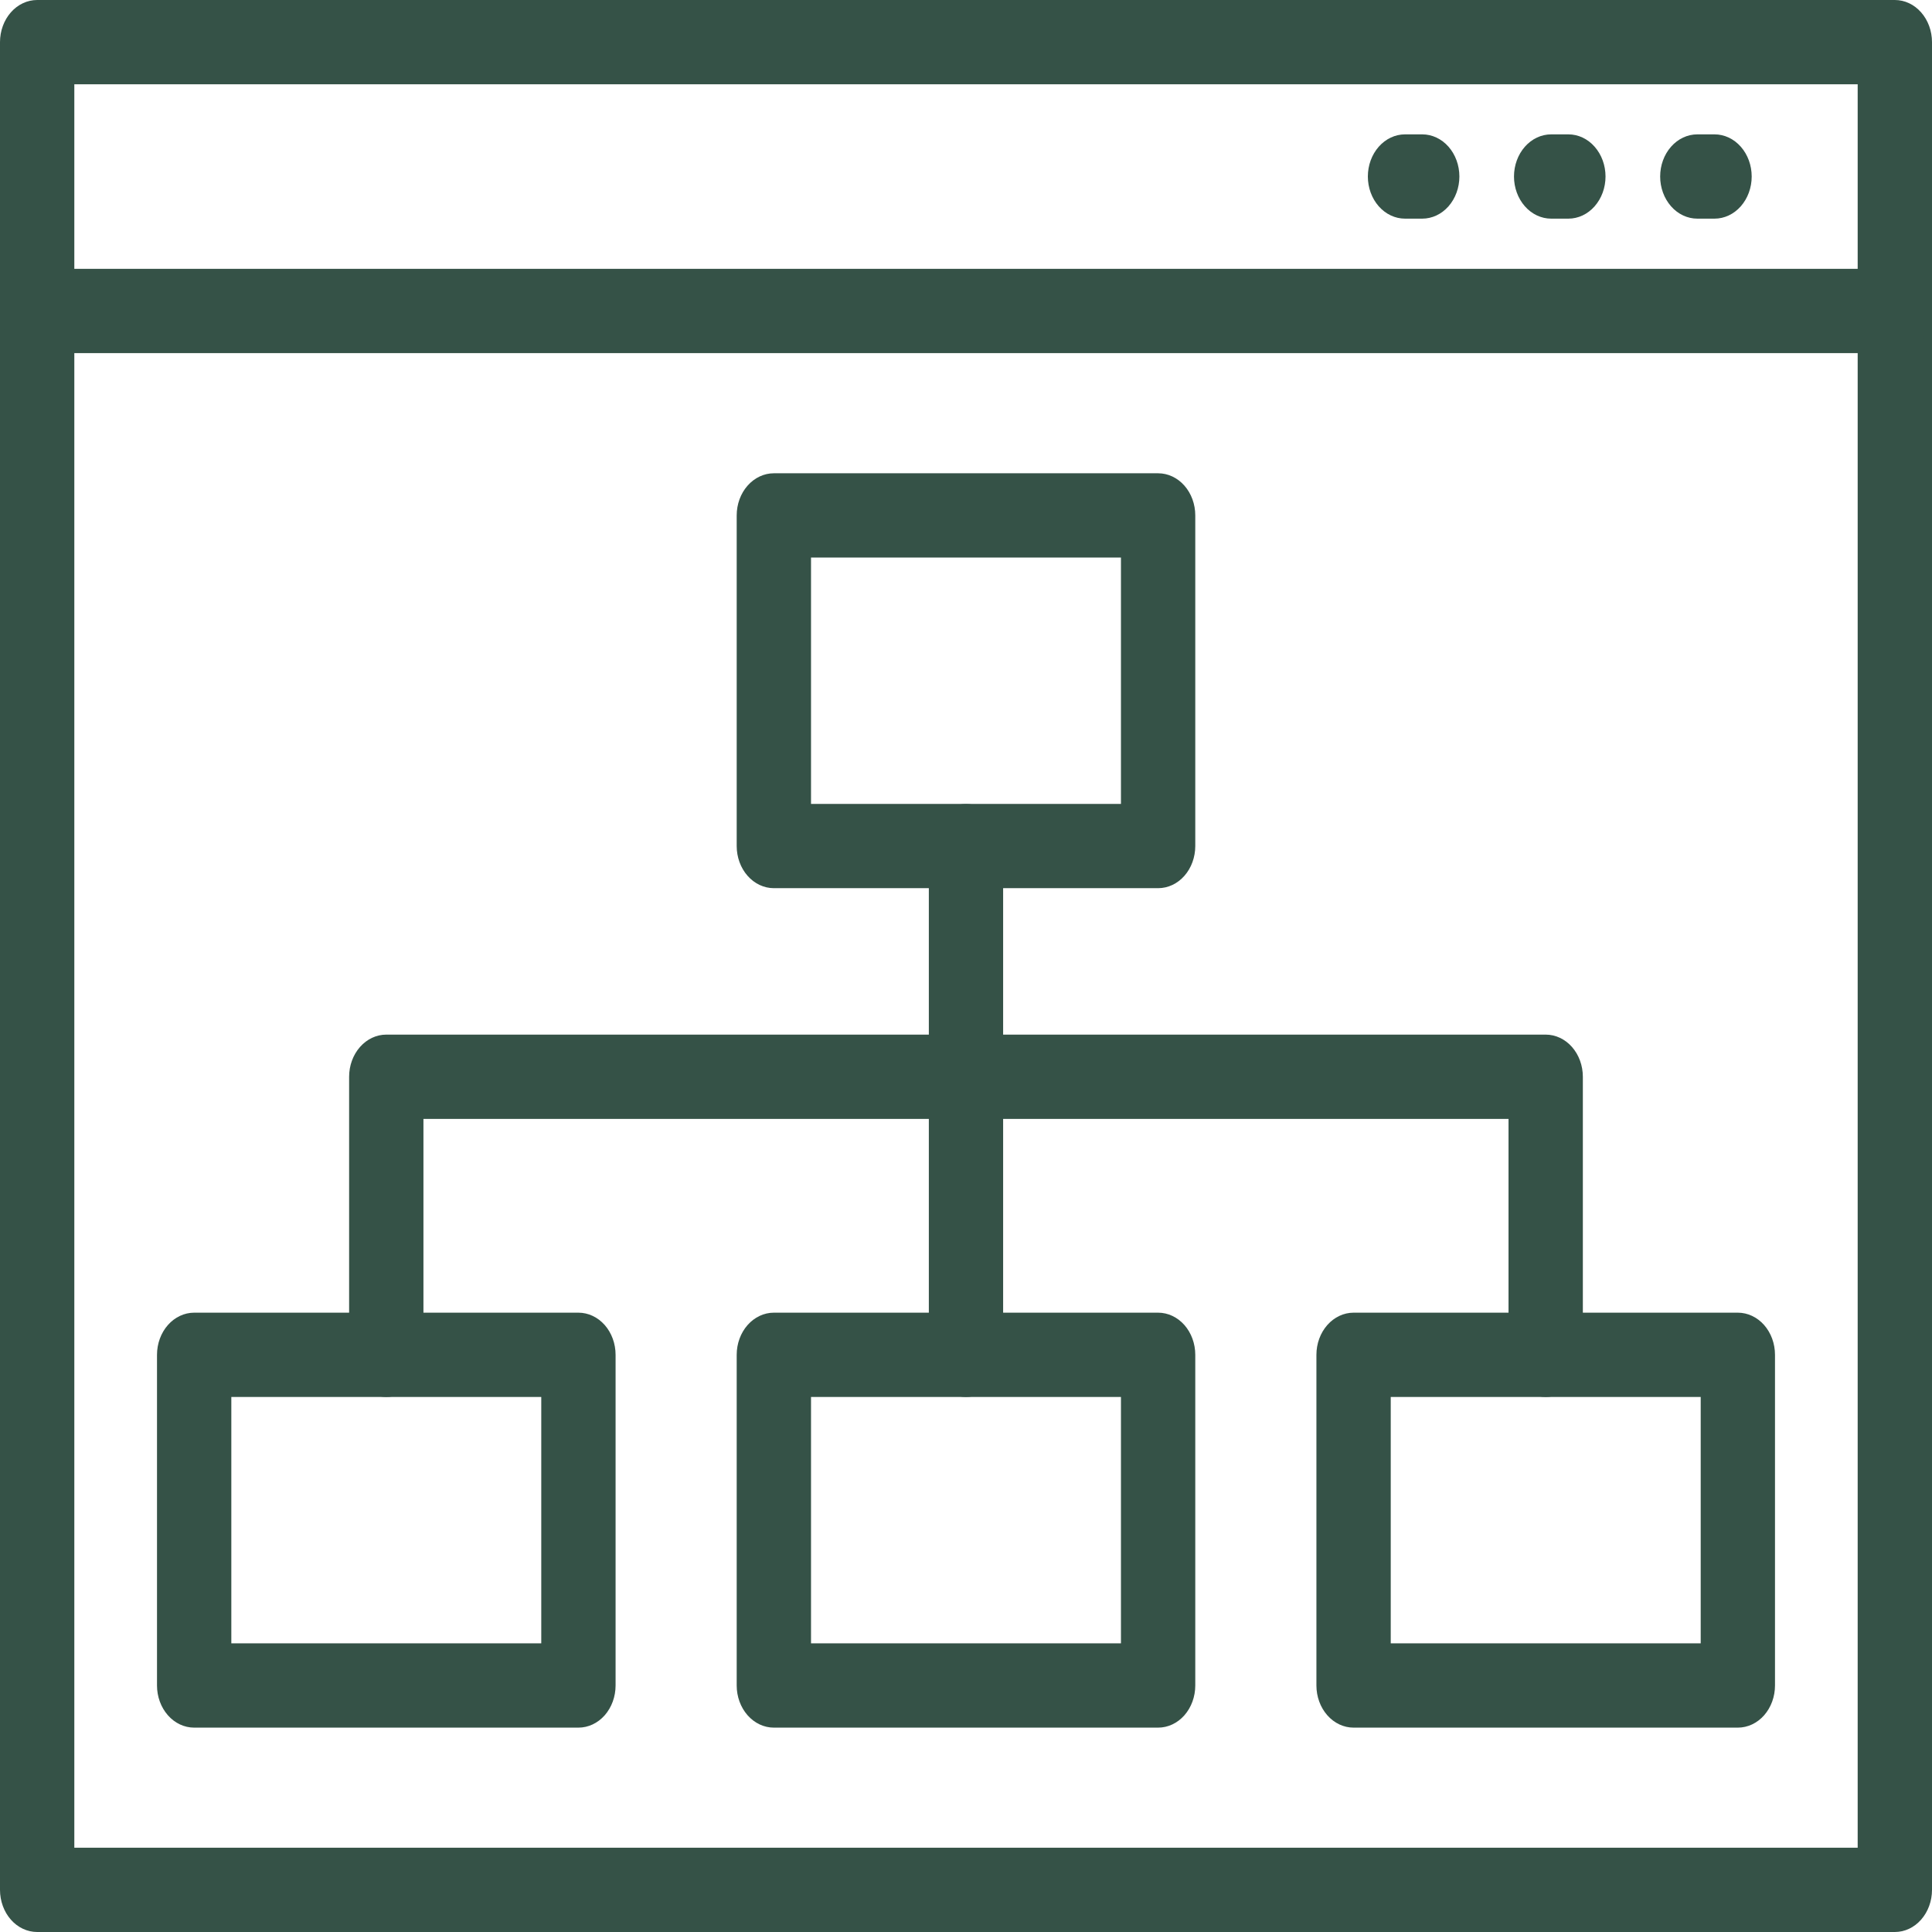 <svg width="64" height="64" viewBox="0 0 64 64" fill="none" xmlns="http://www.w3.org/2000/svg">
<path d="M62.769 64H1.231C0.904 64 0.591 63.853 0.36 63.591C0.13 63.329 0 62.974 0 62.604V1.396C0 1.026 0.13 0.671 0.36 0.409C0.591 0.147 0.904 0 1.231 0H62.769C63.096 0 63.409 0.147 63.639 0.409C63.87 0.671 64 1.026 64 1.396V62.604C64 62.974 63.87 63.329 63.639 63.591C63.409 63.853 63.096 64 62.769 64ZM2.462 61.208H61.538V2.792H2.462V61.208Z" fill="#355247"/>
<path d="M62.769 11.698H1.231C0.904 11.698 0.591 11.551 0.36 11.289C0.13 11.028 0 10.672 0 10.302C0 9.932 0.13 9.577 0.36 9.315C0.591 9.053 0.904 8.906 1.231 8.906H62.769C63.096 8.906 63.409 9.053 63.639 9.315C63.87 9.577 64 9.932 64 10.302C64 10.672 63.87 11.028 63.639 11.289C63.409 11.551 63.096 11.698 62.769 11.698Z" fill="#355247"/>
<path d="M47.113 7.243H46.543C46.217 7.243 45.904 7.096 45.673 6.834C45.442 6.572 45.312 6.217 45.312 5.847C45.312 5.477 45.442 5.122 45.673 4.86C45.904 4.598 46.217 4.451 46.543 4.451H47.113C47.44 4.451 47.753 4.598 47.984 4.86C48.214 5.122 48.344 5.477 48.344 5.847C48.344 6.217 48.214 6.572 47.984 6.834C47.753 7.096 47.44 7.243 47.113 7.243Z" fill="#355247"/>
<path d="M51.954 7.243H51.384C51.058 7.243 50.745 7.096 50.514 6.834C50.283 6.572 50.153 6.217 50.153 5.847C50.153 5.477 50.283 5.122 50.514 4.86C50.745 4.598 51.058 4.451 51.384 4.451H51.954C52.281 4.451 52.594 4.598 52.824 4.86C53.055 5.122 53.185 5.477 53.185 5.847C53.185 6.217 53.055 6.572 52.824 6.834C52.594 7.096 52.281 7.243 51.954 7.243Z" fill="#355247"/>
<path d="M56.796 7.243H56.226C55.9 7.243 55.586 7.096 55.356 6.834C55.125 6.572 54.995 6.217 54.995 5.847C54.995 5.477 55.125 5.122 55.356 4.86C55.586 4.598 55.9 4.451 56.226 4.451H56.796C57.122 4.451 57.435 4.598 57.666 4.86C57.897 5.122 58.027 5.477 58.027 5.847C58.027 6.217 57.897 6.572 57.666 6.834C57.435 7.096 57.122 7.243 56.796 7.243Z" fill="#355247"/>
<path d="M19.161 57.23H6.432C6.106 57.23 5.792 57.083 5.562 56.821C5.331 56.559 5.201 56.204 5.201 55.834V44.88C5.201 44.51 5.331 44.155 5.562 43.893C5.792 43.632 6.106 43.484 6.432 43.484H19.161C19.488 43.484 19.801 43.632 20.032 43.893C20.262 44.155 20.392 44.51 20.392 44.88V55.834C20.392 56.204 20.262 56.559 20.032 56.821C19.801 57.083 19.488 57.23 19.161 57.23ZM7.663 54.438H17.93V46.276H7.663V54.438Z" fill="#355247"/>
<path d="M38.364 57.23H25.635C25.309 57.23 24.996 57.083 24.765 56.821C24.534 56.559 24.404 56.204 24.404 55.834V44.88C24.404 44.51 24.534 44.155 24.765 43.893C24.996 43.632 25.309 43.484 25.635 43.484H38.364C38.691 43.484 39.004 43.632 39.235 43.893C39.465 44.155 39.595 44.51 39.595 44.88V55.834C39.595 56.204 39.465 56.559 39.235 56.821C39.004 57.083 38.691 57.23 38.364 57.23ZM26.866 54.438H37.133V46.276H26.866V54.438Z" fill="#355247"/>
<path d="M38.364 29.422H25.635C25.309 29.422 24.996 29.275 24.765 29.013C24.534 28.752 24.404 28.396 24.404 28.026V17.074C24.404 16.703 24.534 16.348 24.765 16.087C24.996 15.825 25.309 15.678 25.635 15.678H38.364C38.691 15.678 39.004 15.825 39.235 16.087C39.465 16.348 39.595 16.703 39.595 17.074V28.026C39.595 28.396 39.465 28.752 39.235 29.013C39.004 29.275 38.691 29.422 38.364 29.422ZM26.866 26.63H37.133V18.47H26.866V26.63Z" fill="#355247"/>
<path d="M57.568 57.23H44.839C44.513 57.23 44.2 57.083 43.969 56.821C43.738 56.559 43.608 56.204 43.608 55.834V44.88C43.608 44.51 43.738 44.155 43.969 43.893C44.2 43.632 44.513 43.484 44.839 43.484H57.568C57.895 43.484 58.208 43.632 58.439 43.893C58.669 44.155 58.799 44.51 58.799 44.88V55.834C58.799 56.204 58.669 56.559 58.439 56.821C58.208 57.083 57.895 57.23 57.568 57.23ZM46.07 54.438H56.338V46.276H46.07V54.438Z" fill="#355247"/>
<path d="M12.796 46.276C12.47 46.276 12.157 46.129 11.926 45.867C11.695 45.605 11.565 45.25 11.565 44.88V35.669C11.565 35.299 11.695 34.944 11.926 34.682C12.157 34.42 12.47 34.273 12.796 34.273H32C32.327 34.273 32.639 34.42 32.87 34.682C33.101 34.944 33.231 35.299 33.231 35.669C33.231 36.04 33.101 36.395 32.87 36.657C32.639 36.918 32.327 37.066 32 37.066H14.027V44.88C14.027 45.25 13.897 45.605 13.666 45.867C13.436 46.129 13.123 46.276 12.796 46.276Z" fill="#355247"/>
<path d="M51.203 46.276C50.877 46.276 50.564 46.129 50.333 45.867C50.102 45.605 49.972 45.25 49.972 44.88V37.066H33.23V44.88C33.23 45.25 33.1 45.605 32.87 45.867C32.639 46.129 32.326 46.276 31.999 46.276C31.673 46.276 31.36 46.129 31.129 45.867C30.898 45.605 30.769 45.25 30.769 44.88V35.669C30.769 35.299 30.898 34.944 31.129 34.682C31.36 34.42 31.673 34.273 31.999 34.273H51.203C51.53 34.273 51.843 34.42 52.074 34.682C52.304 34.944 52.434 35.299 52.434 35.669V44.88C52.434 45.25 52.304 45.605 52.074 45.867C51.843 46.129 51.53 46.276 51.203 46.276Z" fill="#355247"/>
<path d="M31.999 37.066C31.673 37.066 31.36 36.919 31.129 36.657C30.898 36.395 30.769 36.041 30.769 35.67V28.029C30.769 27.659 30.898 27.303 31.129 27.042C31.36 26.78 31.673 26.633 31.999 26.633C32.326 26.633 32.639 26.78 32.87 27.042C33.1 27.303 33.23 27.659 33.23 28.029V35.67C33.23 36.041 33.1 36.395 32.87 36.657C32.639 36.919 32.326 37.066 31.999 37.066Z" fill="#355247"/>
</svg>
